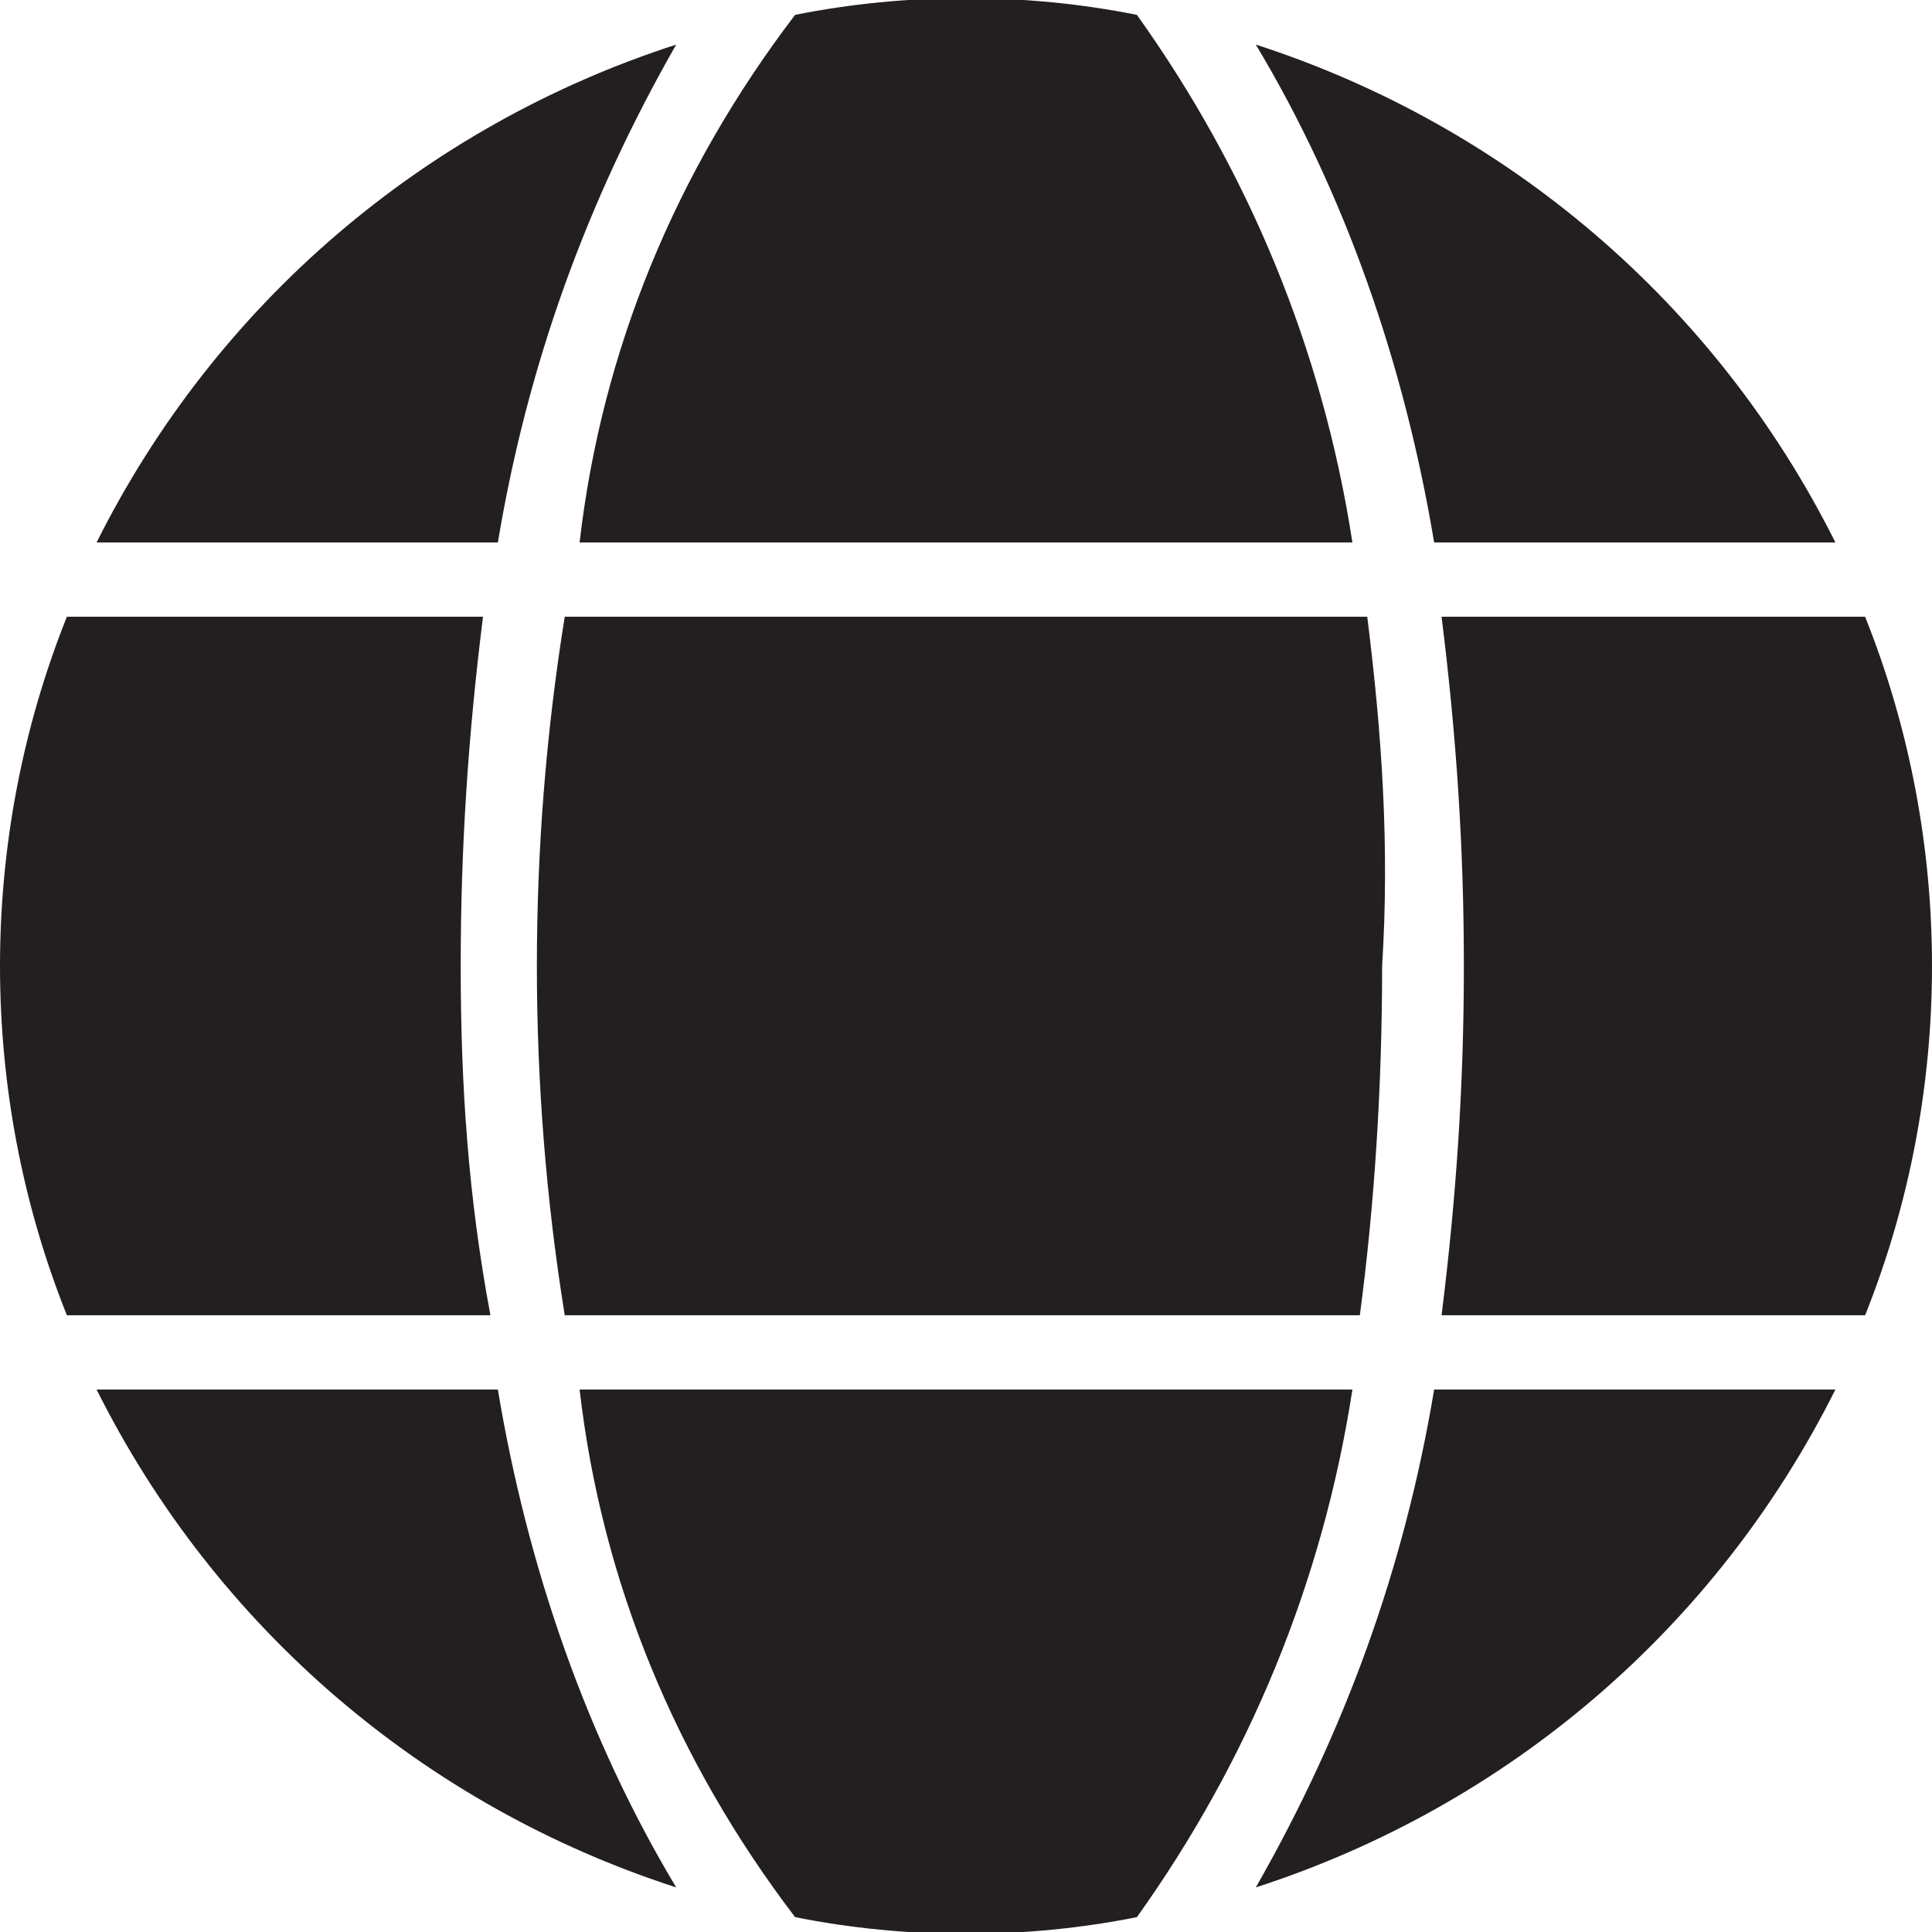 <?xml version="1.0" encoding="utf-8"?>
<!-- Generator: Adobe Illustrator 27.0.0, SVG Export Plug-In . SVG Version: 6.00 Build 0)  -->
<svg version="1.1" id="Layer_1" xmlns="http://www.w3.org/2000/svg" xmlns:xlink="http://www.w3.org/1999/xlink" x="0px" y="0px"
	 viewBox="0 0 26 26" style="enable-background:new 0 0 26 26;" xml:space="preserve">
<style type="text/css">
	.st0{fill:#231F20;}
</style>
<path class="st0" d="M7.8,7.3c0.3-2.6,1.3-5,2.9-7.1c1.5-0.3,3.1-0.3,4.6,0c1.5,2.1,2.5,4.5,2.9,7.1H7.8z M6.2,13
	c0-1.6,0.1-3.1,0.3-4.7H0.9c-1.2,3-1.2,6.4,0,9.4h5.7C6.3,16.1,6.2,14.6,6.2,13z M7.8,18.7c0.3,2.6,1.3,5,2.9,7.1
	c1.5,0.3,3.1,0.3,4.6,0c1.5-2.1,2.5-4.5,2.9-7.1H7.8z M18.4,8.3H7.6c-0.5,3.1-0.5,6.3,0,9.4h10.7c0.2-1.5,0.3-3.1,0.3-4.7
	C18.7,11.4,18.6,9.9,18.4,8.3z M6.7,7.3c0.4-2.4,1.2-4.6,2.4-6.7C5.7,1.7,2.9,4.1,1.3,7.3H6.7z M19.3,18.7c-0.4,2.4-1.2,4.6-2.4,6.7
	c3.4-1.1,6.2-3.5,7.8-6.7H19.3z M25.1,17.7c1.2-3,1.2-6.4,0-9.4h-5.7c0.2,1.6,0.3,3.1,0.3,4.7c0,1.6-0.1,3.1-0.3,4.7H25.1z
	 M6.7,18.7H1.3c1.6,3.2,4.4,5.6,7.8,6.7C7.9,23.4,7.1,21.1,6.7,18.7z M19.3,7.3h5.4c-1.6-3.2-4.4-5.6-7.8-6.7
	C18.1,2.6,18.9,4.9,19.3,7.3z"/>
</svg>
